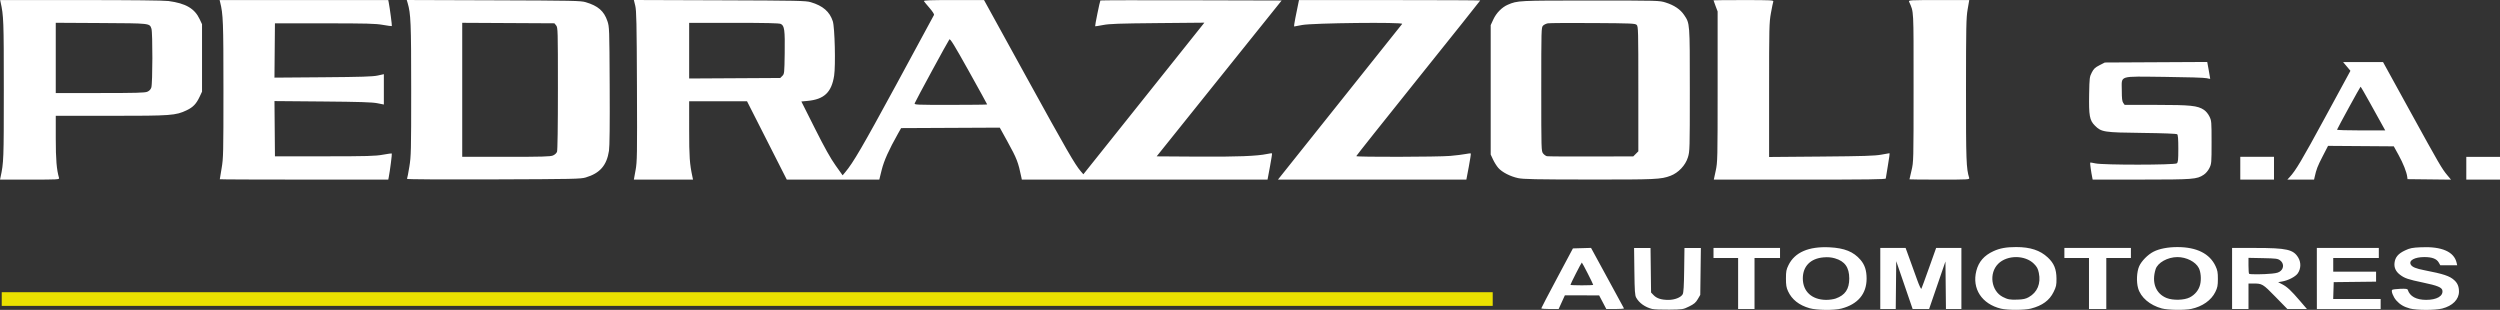 <?xml version="1.0" encoding="UTF-8" standalone="no"?>
<!-- Created with Inkscape (http://www.inkscape.org/) -->

<svg
   width="232.254mm"
   height="28.789mm"
   viewBox="0 0 232.254 28.789"
   version="1.1"
   id="svg5"
   xml:space="preserve"
   xmlns="http://www.w3.org/2000/svg"
   xmlns:svg="http://www.w3.org/2000/svg"><rect x="0" y="0" width="232.254" height="28.789" fill="#333333" stroke="none"/><defs
     id="defs2" /><g
     id="layer1"
     transform="translate(50.541,-224.145)"><path
       style="fill:#ffffff;stroke-width:0.085"
       d="m 102.95,252.85 c -0.655,-0.162 -1.21,-0.555 -1.486,-1.054 -0.119,-0.214 -0.145,-0.596 -0.168,-2.434 l -0.028,-2.18 h 0.764 0.764 l 0.025,2.069 0.025,2.069 0.237,0.247 c 0.291,0.303 0.726,0.441 1.381,0.439 0.58,-0.002 1.15,-0.227 1.317,-0.52 0.083,-0.145 0.12,-0.74 0.14,-2.251 l 0.028,-2.053 h 0.762 0.762 l -0.028,2.18 -0.028,2.18 -0.233,0.397 c -0.19,0.323 -0.34,0.45 -0.802,0.677 -0.561,0.276 -0.587,0.28 -1.841,0.296 -0.7,0.009 -1.416,-0.019 -1.592,-0.063 z m 14.62,-0.071 c -0.975,-0.279 -1.644,-0.807 -1.998,-1.576 -0.158,-0.342 -0.195,-0.569 -0.195,-1.185 0,-0.664 0.031,-0.824 0.238,-1.247 0.583,-1.186 1.873,-1.746 3.808,-1.651 1.39,0.068 2.232,0.409 2.88,1.165 0.398,0.465 0.567,0.986 0.567,1.744 0,1.417 -0.815,2.384 -2.344,2.783 -0.68,0.177 -2.284,0.159 -2.957,-0.033 z m 2.426,-0.9 c 0.88,-0.31 1.262,-0.874 1.262,-1.861 0,-1.028 -0.41,-1.605 -1.331,-1.873 -0.338,-0.098 -0.646,-0.124 -1.059,-0.09 -1.211,0.102 -1.924,0.827 -1.924,1.956 0,1.214 0.838,1.983 2.17,1.993 0.285,0.002 0.683,-0.054 0.883,-0.125 z m 15.359,0.942 c -1.786,-0.434 -2.715,-1.861 -2.29,-3.518 0.217,-0.846 0.725,-1.428 1.594,-1.826 0.598,-0.274 1.187,-0.38 2.104,-0.38 1.315,0 2.228,0.301 2.944,0.971 0.576,0.539 0.797,1.077 0.803,1.96 0.004,0.609 -0.026,0.751 -0.269,1.244 -0.386,0.784 -1.041,1.263 -2.104,1.54 -0.587,0.153 -2.168,0.158 -2.782,0.008 z m 2.582,-1.072 c 0.796,-0.445 1.137,-1.265 0.934,-2.246 -0.083,-0.402 -0.173,-0.57 -0.454,-0.851 -0.829,-0.83 -2.493,-0.83 -3.323,2.6e-4 -0.882,0.882 -0.656,2.518 0.425,3.077 0.456,0.236 0.669,0.275 1.367,0.251 0.534,-0.019 0.76,-0.068 1.051,-0.23 z m 12.367,1.054 c -1.119,-0.301 -1.97,-1.027 -2.213,-1.888 -0.169,-0.6 -0.127,-1.506 0.095,-2.021 0.21,-0.488 0.802,-1.092 1.34,-1.367 0.538,-0.275 1.334,-0.428 2.216,-0.428 1.789,0 3.003,0.606 3.545,1.77 0.183,0.394 0.219,0.591 0.217,1.197 -0.002,0.618 -0.037,0.797 -0.237,1.204 -0.379,0.774 -1.208,1.357 -2.239,1.574 -0.628,0.132 -2.166,0.109 -2.725,-0.042 z m 2.589,-1.03 c 0.494,-0.255 0.842,-0.688 0.965,-1.202 0.117,-0.487 0.061,-1.165 -0.127,-1.527 -0.302,-0.584 -1.148,-1.015 -1.989,-1.015 -0.901,0 -1.831,0.518 -2.023,1.127 -0.389,1.231 0.013,2.275 1.03,2.678 0.589,0.233 1.632,0.204 2.144,-0.061 z m 20.446,1.031 c -0.557,-0.15 -0.929,-0.371 -1.262,-0.75 -0.279,-0.318 -0.496,-0.871 -0.384,-0.979 0.04,-0.038 0.374,-0.082 0.743,-0.097 0.535,-0.021 0.679,-10e-4 0.711,0.099 0.19,0.6 0.791,0.926 1.709,0.926 0.977,0 1.583,-0.347 1.508,-0.864 -0.043,-0.292 -0.458,-0.464 -1.801,-0.743 -1.373,-0.286 -1.712,-0.4 -2.137,-0.725 -0.392,-0.299 -0.561,-0.662 -0.512,-1.1 0.059,-0.526 0.343,-0.864 0.973,-1.159 0.476,-0.223 0.665,-0.26 1.507,-0.297 1.913,-0.084 3.054,0.416 3.29,1.441 l 0.053,0.233 -0.785,-5.1e-4 -0.785,-5.1e-4 -0.146,-0.257 c -0.197,-0.346 -0.615,-0.504 -1.335,-0.504 -0.908,0 -1.474,0.315 -1.259,0.701 0.126,0.225 0.473,0.368 1.259,0.521 1.79,0.347 2.35,0.533 2.781,0.926 0.304,0.277 0.436,0.597 0.436,1.053 0,0.733 -0.593,1.333 -1.563,1.581 -0.653,0.167 -2.373,0.164 -3.002,-0.005 z m -80.692,-0.014 c 0.001,-0.035 0.663,-1.302 1.471,-2.815 l 1.468,-2.752 0.842,-0.024 0.842,-0.024 1.512,2.776 c 0.831,1.527 1.527,2.804 1.545,2.839 0.018,0.035 -0.343,0.064 -0.803,0.064 h -0.836 l -0.333,-0.634 -0.333,-0.634 -1.592,-9.1e-4 -1.592,-9.2e-4 -0.289,0.635 -0.289,0.635 H 93.451 c -0.444,0 -0.805,-0.029 -0.804,-0.064 z m 4.824,-2.181 c 0,-0.081 -1.017,-2.073 -1.058,-2.073 -0.041,0 -1.058,1.992 -1.058,2.073 0,0.024 0.476,0.044 1.058,0.044 0.582,0 1.058,-0.02 1.058,-0.044 z m 13.462,-0.126 v -2.371 h -1.143 -1.143 v -0.466 -0.466 h 3.09 3.09 v 0.466 0.466 h -1.185 -1.185 v 2.371 2.371 h -0.762 -0.762 z m 13.208,-0.466 v -2.836 h 1.176 1.176 l 0.377,1.037 c 0.207,0.57 0.524,1.447 0.704,1.947 0.184,0.511 0.352,0.864 0.385,0.804 0.032,-0.058 0.353,-0.934 0.713,-1.947 l 0.656,-1.841 h 1.174 1.174 v 2.836 2.836 h -0.718 -0.718 l -0.023,-2.21 -0.023,-2.21 -0.759,2.21 -0.759,2.21 -0.765,-6e-4 -0.765,-5.9e-4 -0.762,-2.222 -0.762,-2.222 -0.023,2.223 -0.023,2.223 h -0.718 -0.718 v -2.836 z m 19.389,0.466 v -2.371 h -1.143 -1.143 v -0.466 -0.466 h 3.09 3.09 v 0.466 0.466 h -1.143 -1.143 v 2.371 2.371 h -0.804 -0.804 z m 13.293,-0.466 v -2.836 h 2.143 c 2.947,0 3.56,0.139 4.014,0.913 0.265,0.452 0.24,1.034 -0.061,1.457 -0.218,0.306 -0.886,0.65 -1.453,0.746 l -0.365,0.062 0.38,0.196 c 0.457,0.235 0.821,0.576 1.662,1.557 l 0.635,0.741 h -0.909 -0.909 l -1.107,-1.133 c -1.185,-1.213 -1.226,-1.237 -2.092,-1.237 h -0.413 v 1.185 1.185 h -0.762 -0.762 z m 3.7,-0.453 c 0.477,-0.048 0.658,-0.106 0.83,-0.267 0.298,-0.28 0.267,-0.714 -0.07,-0.965 -0.215,-0.16 -0.374,-0.18 -1.587,-0.205 l -1.349,-0.027 v 0.711 c 0,0.391 0.025,0.737 0.056,0.768 0.073,0.073 1.333,0.064 2.12,-0.015 z m 4.174,0.453 v -2.836 h 2.879 2.879 v 0.466 0.466 h -2.117 -2.117 v 0.635 0.635 h 1.99 1.99 v 0.464 0.464 l -1.968,0.023 -1.968,0.023 -0.024,0.783 -0.024,0.783 h 2.205 2.204 v 0.466 0.466 h -2.963 -2.963 z m -215.186,-9.419 c 0.291,-1.351 0.302,-1.629 0.302,-8.107 -1.55e-4,-6.437 -0.017,-6.884 -0.299,-8.149 l -0.043,-0.191 h 7.488 c 4.739,0 7.732,0.033 8.151,0.089 1.608,0.215 2.433,0.696 2.899,1.689 l 0.219,0.466 v 3.133 3.133 l -0.219,0.466 c -0.315,0.669 -0.612,0.98 -1.205,1.262 -1.025,0.487 -1.413,0.516 -7.051,0.516 h -5.113 v 2.107 c 0,1.956 0.079,2.902 0.306,3.671 0.041,0.139 -0.128,0.148 -2.72,0.148 h -2.764 z m 13.628,-7.928 c 0.191,-0.08 0.313,-0.207 0.378,-0.394 0.124,-0.356 0.133,-5.116 0.01,-5.468 -0.177,-0.507 -0.073,-0.495 -4.676,-0.522 l -4.212,-0.024 v 3.263 3.263 h 4.109 c 3.32,0 4.163,-0.023 4.391,-0.118 z m 6.74,8.127 c 0,-0.019 0.076,-0.48 0.169,-1.024 0.159,-0.93 0.169,-1.376 0.169,-7.311 -3.41e-4,-6.311 -0.026,-6.993 -0.309,-8.12 l -0.048,-0.191 h 7.834 7.834 l 0.046,0.233 c 0.099,0.5 0.317,2.155 0.288,2.184 -0.017,0.017 -0.391,-0.033 -0.832,-0.111 -0.682,-0.121 -1.487,-0.142 -5.415,-0.144 l -4.614,-0.003 -0.022,2.524 -0.022,2.524 4.51,-0.035 c 3.586,-0.028 4.627,-0.061 5.081,-0.161 l 0.572,-0.126 v 1.41 1.41 l -0.614,-0.122 c -0.47,-0.093 -1.657,-0.131 -5.081,-0.16 l -4.467,-0.038 0.022,2.568 0.022,2.568 4.614,-0.004 c 4.004,-0.003 4.719,-0.023 5.41,-0.15 0.437,-0.081 0.812,-0.13 0.832,-0.11 0.033,0.033 -0.174,1.641 -0.282,2.19 l -0.046,0.233 h -7.825 c -4.304,0 -7.825,-0.015 -7.825,-0.034 z m 17.391,-0.037 c 0.026,-0.042 0.124,-0.548 0.218,-1.125 0.16,-0.983 0.171,-1.429 0.171,-7.186 -4.87e-4,-6.196 -0.035,-7.027 -0.33,-8.025 l -0.082,-0.278 8.06,0.027 c 7.391,0.025 8.101,0.039 8.561,0.175 1.149,0.341 1.703,0.821 2.018,1.752 0.183,0.541 0.187,0.643 0.213,6.006 0.018,3.641 -0.004,5.653 -0.065,6.049 -0.211,1.361 -0.842,2.085 -2.16,2.477 -0.469,0.14 -1.127,0.153 -8.579,0.179 -4.811,0.016 -8.052,-0.003 -8.024,-0.049 z m 13.558,-2.169 c 0.173,-0.072 0.329,-0.214 0.378,-0.344 0.053,-0.139 0.084,-2.336 0.084,-5.879 0,-5.444 -0.006,-5.665 -0.162,-5.858 l -0.162,-0.2 -4.283,-0.023 -4.283,-0.023 v 6.225 6.225 h 4.067 c 3.363,0 4.118,-0.021 4.361,-0.123 z m 7.676,1.372 c 0.145,-0.806 0.154,-1.365 0.129,-7.811 -0.023,-5.895 -0.047,-7.023 -0.157,-7.475 l -0.13,-0.532 7.966,0.027 c 7.305,0.025 8.008,0.039 8.469,0.176 1.13,0.335 1.76,0.881 2.048,1.776 0.183,0.569 0.269,4.111 0.123,5.053 -0.24,1.549 -0.927,2.199 -2.475,2.343 l -0.57,0.053 1.26,2.507 c 0.895,1.782 1.45,2.774 1.917,3.43 l 0.657,0.923 0.242,-0.288 c 0.748,-0.892 1.588,-2.334 4.733,-8.12 1.911,-3.516 3.494,-6.44 3.519,-6.499 0.024,-0.059 -0.163,-0.345 -0.416,-0.635 -0.253,-0.29 -0.488,-0.576 -0.522,-0.634 -0.049,-0.084 0.525,-0.106 2.759,-0.106 h 2.821 l 3.927,7.133 c 3.761,6.831 4.516,8.141 5.058,8.771 l 0.244,0.283 5.46,-6.84 c 3.003,-3.762 5.532,-6.931 5.621,-7.043 l 0.16,-0.203 -4.351,0.04 c -3.57,0.033 -4.479,0.065 -5.062,0.179 -0.391,0.076 -0.721,0.129 -0.734,0.116 -0.032,-0.033 0.439,-2.349 0.488,-2.398 0.022,-0.022 3.82,-0.03 8.44,-0.018 l 8.4,0.022 -5.806,7.239 -5.806,7.239 3.791,0.025 c 3.66,0.024 5.542,-0.048 6.474,-0.248 0.231,-0.05 0.434,-0.075 0.452,-0.057 0.018,0.018 -0.068,0.574 -0.192,1.236 l -0.225,1.203 H 55.799 44.388 l -0.039,-0.191 c -0.293,-1.428 -0.422,-1.761 -1.296,-3.345 l -0.713,-1.292 -4.583,0.022 -4.583,0.022 -0.287,0.508 c -0.854,1.513 -1.304,2.516 -1.518,3.379 l -0.222,0.897 h -4.297 -4.297 l -1.847,-3.639 -1.847,-3.639 -2.688,-0.001 -2.688,-0.001 3.39e-4,2.646 c 3.39e-4,2.522 0.045,3.165 0.301,4.36 l 0.059,0.275 H 11.094 8.346 l 0.156,-0.868 z m 32.665,-6.116 c 0,-0.022 -0.767,-1.416 -1.705,-3.096 -1.361,-2.439 -1.726,-3.033 -1.807,-2.944 -0.105,0.116 -3.122,5.67 -3.222,5.933 -0.053,0.14 0.14,0.148 3.339,0.148 1.868,0 3.396,-0.018 3.396,-0.041 z m -19.031,-2.649 c 0.188,-0.187 0.194,-0.245 0.221,-2.125 0.031,-2.146 -0.024,-2.549 -0.37,-2.706 -0.155,-0.071 -1.391,-0.099 -4.361,-0.099 h -4.145 v 2.585 2.585 l 4.231,-0.024 4.231,-0.024 z m 51.77,2.458 c 3.15,-3.947 5.766,-7.227 5.815,-7.289 0.139,-0.179 -8.358,-0.086 -9.301,0.102 -0.373,0.074 -0.701,0.136 -0.73,0.137 -0.029,9.2e-4 0.019,-0.351 0.106,-0.781 0.087,-0.431 0.199,-0.983 0.249,-1.228 l 0.09,-0.445 h 8.418 c 4.63,0 8.418,0.018 8.418,0.04 0,0.022 -2.591,3.269 -5.757,7.216 -3.167,3.947 -5.757,7.206 -5.757,7.242 0,0.096 7.58,0.078 8.721,-0.02 0.536,-0.046 1.177,-0.126 1.425,-0.176 0.248,-0.05 0.47,-0.073 0.492,-0.051 0.022,0.022 -0.061,0.578 -0.185,1.235 l -0.226,1.194 h -8.752 -8.752 z m 16.579,7.035 c -0.725,-0.155 -1.483,-0.547 -1.836,-0.949 -0.145,-0.165 -0.363,-0.512 -0.484,-0.77 l -0.22,-0.47 v -6.011 -6.011 l 0.244,-0.529 c 0.277,-0.6 0.805,-1.137 1.346,-1.367 0.91,-0.388 0.939,-0.39 7.681,-0.39 6.385,0 6.393,2.3e-4 6.995,0.19 0.778,0.245 1.36,0.638 1.703,1.152 0.539,0.806 0.53,0.69 0.53,6.962 0,5.537 -0.005,5.706 -0.177,6.265 -0.23,0.746 -0.885,1.439 -1.619,1.714 -0.889,0.333 -1.348,0.354 -7.559,0.347 -5,-0.005 -6.111,-0.028 -6.604,-0.133 z m 10.941,-2.253 0.235,-0.235 v -5.795 c 0,-5.449 -0.009,-5.804 -0.151,-5.946 -0.14,-0.14 -0.44,-0.153 -4.064,-0.176 -2.152,-0.014 -4.039,-0.002 -4.193,0.026 -0.154,0.028 -0.354,0.125 -0.445,0.216 -0.16,0.16 -0.165,0.332 -0.165,5.911 0,5.637 0.003,5.75 0.171,5.963 0.094,0.12 0.256,0.234 0.36,0.255 0.104,0.021 1.95,0.033 4.103,0.027 l 3.914,-0.011 z m 7.424,1.568 c 0.171,-0.799 0.177,-1.046 0.177,-7.811 v -6.985 l -0.191,-0.505 c -0.105,-0.278 -0.191,-0.516 -0.191,-0.529 0,-0.013 1.261,-0.024 2.803,-0.024 2.53,0 2.798,0.013 2.751,0.135 -0.029,0.074 -0.128,0.557 -0.221,1.073 -0.159,0.882 -0.169,1.313 -0.169,7.154 v 6.216 l 4.847,-0.041 c 3.931,-0.033 4.983,-0.067 5.567,-0.175 0.396,-0.074 0.743,-0.135 0.772,-0.136 0.029,-9.3e-4 -0.037,0.503 -0.146,1.12 -0.109,0.617 -0.199,1.169 -0.2,1.228 -0.002,0.084 -1.657,0.106 -7.99,0.106 h -7.987 z m 17.999,0.8 c 0,-0.014 0.086,-0.385 0.191,-0.826 0.189,-0.796 0.191,-0.838 0.191,-7.701 0,-7.505 0.029,-6.947 -0.419,-7.98 -0.061,-0.139 0.102,-0.148 2.763,-0.148 h 2.828 l -0.149,0.868 c -0.133,0.776 -0.149,1.568 -0.152,7.472 -0.003,6.577 0.024,7.323 0.297,8.183 0.048,0.151 -0.062,0.157 -2.75,0.157 -1.54,0 -2.8,-0.011 -2.8,-0.025 z m 16.982,-0.165 c -0.104,-0.5 -0.222,-1.357 -0.192,-1.387 0.019,-0.019 0.24,0.013 0.491,0.071 0.692,0.159 7.363,0.154 7.556,-0.006 0.119,-0.099 0.14,-0.306 0.14,-1.365 0,-0.897 -0.03,-1.274 -0.106,-1.336 -0.066,-0.054 -1.28,-0.101 -3.239,-0.125 -3.598,-0.043 -3.802,-0.075 -4.413,-0.687 -0.486,-0.486 -0.563,-0.917 -0.527,-2.923 0.028,-1.501 0.04,-1.603 0.246,-2.002 0.179,-0.347 0.304,-0.465 0.714,-0.675 l 0.497,-0.254 4.757,-0.025 4.757,-0.025 0.138,0.756 c 0.076,0.416 0.138,0.775 0.138,0.799 0,0.023 -0.143,0.003 -0.318,-0.045 -0.185,-0.051 -1.83,-0.103 -3.93,-0.125 -4.363,-0.045 -3.965,-0.173 -3.965,1.27 0,0.727 0.031,1 0.132,1.143 l 0.132,0.188 2.937,0.001 c 3.2,0.002 3.834,0.067 4.424,0.457 0.186,0.123 0.395,0.373 0.514,0.615 0.194,0.394 0.201,0.475 0.201,2.397 0,1.922 -0.007,2.003 -0.201,2.397 -0.123,0.249 -0.328,0.492 -0.529,0.625 -0.639,0.423 -0.942,0.446 -5.809,0.448 l -4.507,0.001 -0.04,-0.191 z m 13.752,-0.868 v -1.058 h 1.566 1.566 v 1.058 1.058 h -1.566 -1.566 z m 4.586,0.826 c 0.57,-0.617 1.106,-1.519 3.29,-5.538 l 2.357,-4.337 -0.341,-0.407 -0.341,-0.407 h 1.855 1.856 l 2.527,4.593 c 2.71,4.924 2.933,5.308 3.45,5.928 l 0.337,0.404 -2.02,-0.023 -2.02,-0.023 -0.026,-0.212 c -0.054,-0.441 -0.376,-1.256 -0.805,-2.032 l -0.444,-0.804 -3.054,-0.022 -3.054,-0.022 -0.513,0.996 c -0.466,0.904 -0.566,1.165 -0.733,1.906 l -0.052,0.233 h -1.242 -1.242 z m 8.561,-4.914 c -0.176,-0.316 -0.682,-1.23 -1.125,-2.029 -0.442,-0.8 -0.823,-1.455 -0.847,-1.455 -0.034,-6.2e-4 -2.079,3.733 -2.187,3.992 -0.015,0.037 0.986,0.068 2.225,0.068 h 2.254 z m 7.85,4.089 v -1.058 h 1.566 1.566 v 1.058 1.058 h -1.566 -1.566 z"
       id="path248" /><path
       style="fill:#eae100;fill-opacity:1;stroke-width:0.085"
       d="m -50.38,251.927 v -0.635 h 69.257 69.257 v 0.635 0.635 H 18.878 -50.38 Z"
       id="path304" /></g></svg>
